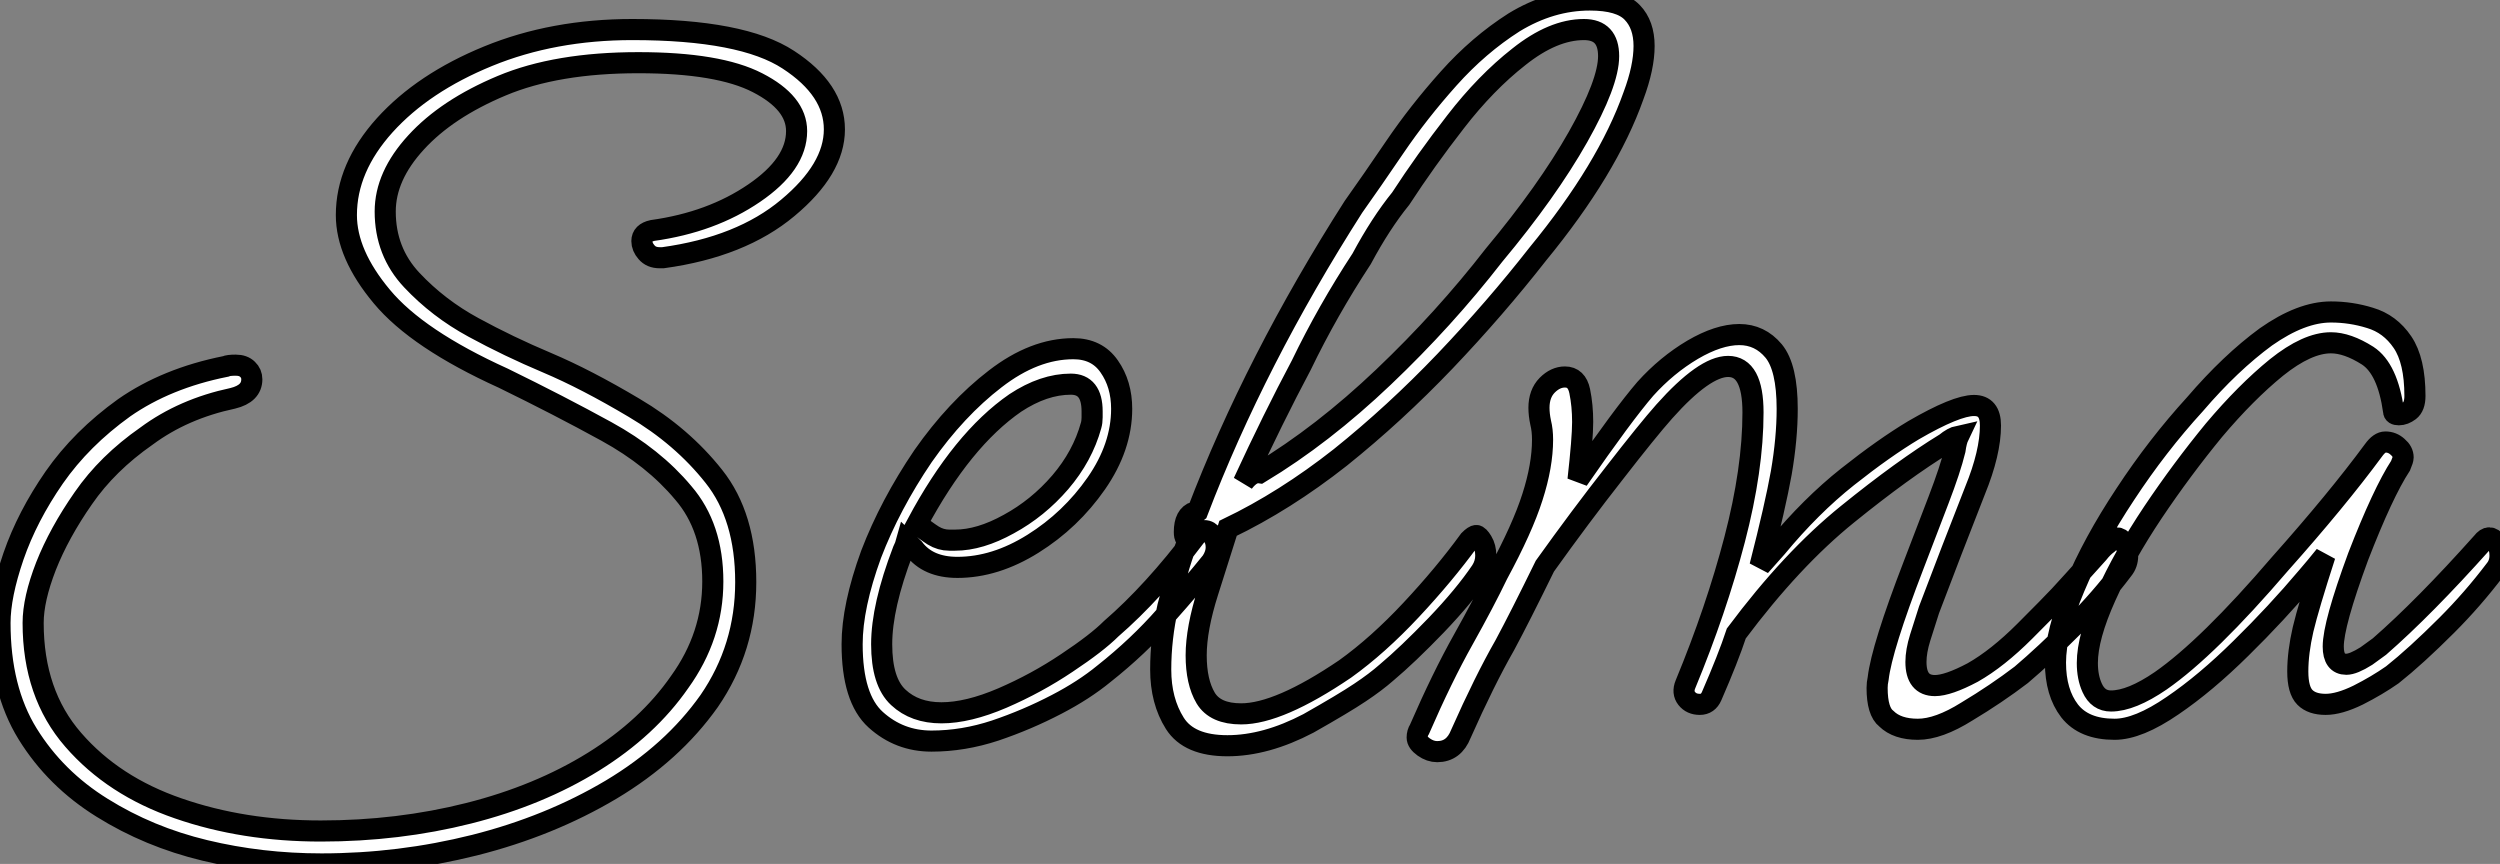 <?xml version="1.0" standalone="no"?>
<svg xmlns="http://www.w3.org/2000/svg" viewBox="6.002 5.502 118.44 40.93"><rect x="6.002" y="5.502" width="118.44" height="40.93" fill="#808080" stroke="none"/><path d="M11.17 4.00Q13.38 5.38 16.04 6.02Q18.70 6.66 21.56 6.66L21.56 6.66Q25.26 6.66 28.81 5.77Q32.37 4.87 35.28 3.14Q38.19 1.40 39.93-1.06L39.93-1.06Q41.66-3.58 41.66-6.69Q41.66-9.80 40.15-11.70Q38.64-13.61 36.37-14.95Q34.10-16.30 32.26-17.08Q30.41-17.86 28.76-18.76Q27.10-19.66 25.84-21Q24.58-22.34 24.58-24.25L24.58-24.25Q24.58-25.93 26.04-27.52Q27.50-29.12 30.10-30.21Q32.70-31.30 36.57-31.30L36.57-31.30Q40.38-31.30 42.22-30.35Q44.07-29.40 44.07-28.06L44.07-28.06Q44.07-26.49 42.06-25.12Q40.04-23.74 37.24-23.35L37.24-23.35Q36.74-23.24 36.74-22.85L36.74-22.85Q36.74-22.57 36.96-22.32Q37.18-22.06 37.58-22.06L37.58-22.06L37.74-22.06Q41.44-22.57 43.65-24.42Q45.86-26.26 45.86-28.14Q45.86-30.02 43.68-31.44Q41.50-32.87 36.29-32.87L36.29-32.87Q32.54-32.87 29.46-31.61Q26.38-30.35 24.56-28.34Q22.74-26.32 22.74-24.08L22.74-24.08Q22.74-22.23 24.42-20.22Q26.10-18.20 30.18-16.35L30.18-16.35Q32.82-15.06 35.06-13.83Q37.30-12.60 38.70-10.92L38.70-10.92Q40.10-9.30 40.10-6.72Q40.10-4.14 38.53-1.96L38.53-1.96Q37.02 0.22 34.44 1.82Q31.86 3.42 28.53 4.26Q25.20 5.10 21.53 5.10Q17.86 5.10 14.78 4.03L14.78 4.03Q11.70 2.97 9.80 0.78Q7.90-1.40 7.90-4.76L7.90-4.76Q7.90-5.88 8.51-7.45Q9.13-9.02 10.28-10.67Q11.42-12.32 13.27-13.61L13.27-13.61Q15.01-14.90 17.36-15.40L17.36-15.40Q18.26-15.62 18.26-16.30L18.26-16.30Q18.26-16.58 18.06-16.77Q17.86-16.97 17.50-16.97Q17.14-16.97 17.02-16.91L17.02-16.91Q14.22-16.35 12.21-14.95L12.21-14.95Q10.19-13.50 8.90-11.65Q7.62-9.80 6.97-7.92Q6.33-6.05 6.33-4.76L6.33-4.76Q6.33-1.62 7.64 0.50Q8.96 2.63 11.17 4.00ZM47.60-8.01L47.60-8.01Q46.70-5.54 46.70-3.75L46.70-3.75Q46.70-1.18 47.82-0.17Q48.94 0.84 50.46 0.84Q51.97 0.84 53.48 0.34L53.48 0.34Q54.99-0.17 56.39-0.90L56.39-0.90Q57.68-1.57 58.63-2.35L58.63-2.35Q60.26-3.64 61.54-5.10Q62.83-6.55 63.73-7.67L63.73-7.67Q63.95-8.01 63.95-8.34Q63.95-8.68 63.78-8.90Q63.62-9.13 63.39-9.13Q63.17-9.13 63-8.90L63-8.90Q60.98-6.22 58.97-4.48L58.97-4.48Q58.30-3.81 56.87-2.86Q55.44-1.90 53.82-1.20Q52.19-0.50 50.93-0.50Q49.67-0.50 48.89-1.23Q48.10-1.96 48.10-3.75L48.10-3.75Q48.10-5.54 49.11-8.18L49.11-8.18Q49.22-8.40 49.28-8.62L49.28-8.62Q49.45-8.46 49.62-8.29L49.62-8.29Q50.29-7.39 51.69-7.39L51.69-7.39Q53.48-7.39 55.27-8.51L55.27-8.51Q57.06-9.63 58.27-11.37Q59.47-13.10 59.47-14.90L59.47-14.90Q59.47-16.07 58.88-16.91Q58.30-17.75 57.18-17.75L57.18-17.75Q55.33-17.75 53.48-16.32Q51.63-14.90 50.06-12.66L50.06-12.66Q48.50-10.36 47.60-8.01ZM56.56-11.42Q55.50-10.19 54.12-9.44Q52.75-8.68 51.58-8.68L51.58-8.68L51.30-8.68Q50.90-8.68 50.54-8.90Q50.18-9.13 49.78-9.46L49.78-9.46Q51.91-13.44 54.43-15.18L54.43-15.18Q55.78-16.07 57.06-16.07L57.06-16.07Q58.07-16.07 58.07-14.78L58.07-14.78L58.07-14.50Q58.07-14.28 58.02-14.11L58.02-14.11Q57.62-12.66 56.56-11.42ZM61.99 0Q62.66 1.06 64.48 1.06Q66.30 1.06 68.32 0L68.32 0Q70-0.95 70.76-1.46Q71.51-1.96 72.02-2.41L72.02-2.41Q73.02-3.25 74.37-4.65Q75.71-6.05 76.50-7.22L76.50-7.22Q76.72-7.56 76.72-7.95Q76.72-8.34 76.55-8.62Q76.38-8.90 76.27-8.90Q76.16-8.90 75.94-8.68L75.94-8.68Q74.76-7.06 73.19-5.38Q71.62-3.70 70.06-2.58L70.06-2.58Q66.92-0.45 65.13-0.45L65.13-0.45Q63.90-0.45 63.45-1.20Q63-1.96 63-3.22Q63-4.48 63.56-6.24Q64.12-8.01 64.51-9.24L64.51-9.24Q67.20-10.53 69.83-12.60L69.83-12.60Q72.41-14.67 74.79-17.16Q77.17-19.66 79.18-22.23L79.18-22.23Q82.49-26.26 83.72-29.74L83.72-29.74Q84.22-31.08 84.22-32.09Q84.22-33.10 83.66-33.68Q83.10-34.27 81.65-34.27L81.65-34.27Q79.80-34.27 78.06-33.21L78.06-33.21Q76.38-32.14 74.96-30.55Q73.53-28.95 72.41-27.30Q71.29-25.65 70.45-24.47L70.45-24.47Q65.80-17.19 63.06-10.02L63.06-10.02Q63-9.97 62.94-10.02L62.94-10.02Q62.44-9.86 62.44-9.07L62.44-9.07Q62.44-8.85 62.50-8.79L62.50-8.79Q62.55-8.62 62.61-8.62L62.61-8.62Q62.27-7.90 61.66-5.54L61.66-5.54Q61.32-4.03 61.32-2.55Q61.32-1.06 61.99 0ZM78.29-31.58L78.29-31.58Q79.91-32.87 81.37-32.87L81.37-32.87Q82.54-32.87 82.54-31.61Q82.54-30.35 81.09-27.78Q79.63-25.20 77.11-22.18L77.11-22.18Q74.76-19.15 71.88-16.41Q68.99-13.66 66.02-11.87L66.02-11.87Q65.63-11.93 65.24-11.42L65.24-11.42Q66.64-14.45 67.98-16.97L67.98-16.97Q69.22-19.54 70.84-22.01L70.84-22.01Q71.74-23.69 72.69-24.86L72.69-24.86Q73.86-26.66 75.29-28.50Q76.72-30.35 78.29-31.58ZM73.58 0.28Q73.47 0.45 73.47 0.67Q73.47 0.90 73.78 1.12Q74.09 1.34 74.42 1.34L74.42 1.34Q75.21 1.34 75.54 0.50L75.54 0.50Q76.66-2.02 77.62-3.70L77.62-3.70Q78.34-5.04 79.52-7.45L79.52-7.45Q81.20-9.80 82.80-11.84Q84.39-13.89 85.18-14.78L85.18-14.78Q87.08-16.91 88.20-16.91L88.20-16.91Q89.38-16.91 89.38-14.73L89.38-14.73Q89.38-12.04 88.51-8.71Q87.64-5.38 86.18-1.85L86.18-1.85Q86.02-1.46 86.24-1.18Q86.46-0.90 86.86-0.90L86.86-0.90Q87.25-0.90 87.42-1.29L87.42-1.29Q88.20-3.08 88.59-4.26L88.59-4.26Q91.22-7.78 93.86-9.91Q96.49-12.04 98.50-13.27L98.50-13.27Q98.84-13.55 99.12-13.61L99.12-13.61Q99.01-13.38 98.95-12.94L98.95-12.94Q98.73-12.04 98.17-10.58Q97.61-9.13 96.99-7.50L96.99-7.50Q95.48-3.58 95.31-2.13L95.31-2.13Q95.26-1.90 95.26-1.68L95.26-1.68Q95.26-0.56 95.70-0.22L95.70-0.22Q96.21 0.28 97.19 0.28Q98.17 0.28 99.51-0.56L99.51-0.56Q100.91-1.40 102.09-2.30L102.09-2.30Q103.21-3.25 104.61-4.65L104.61-4.65Q105.84-5.88 106.90-7.28L106.90-7.28Q107.13-7.56 107.13-7.95Q107.13-8.34 106.96-8.57Q106.79-8.79 106.60-8.79Q106.40-8.79 106.29-8.62L106.29-8.62Q106.23-8.57 106.18-8.51L106.18-8.51Q105.95-8.34 105.73-8.06L105.73-8.06Q104.33-6.50 103.91-6.05Q103.49-5.60 102.26-4.37L102.26-4.37Q100.97-3.08 99.79-2.41L99.79-2.41Q98.62-1.79 98-1.79L98-1.79Q97.10-1.79 97.10-2.91L97.10-2.91Q97.10-3.42 97.30-4.06Q97.50-4.70 97.72-5.38L97.72-5.38Q98.78-8.18 99.90-11.03L99.90-11.03Q100.63-12.82 100.63-14.11L100.63-14.11Q100.63-15.06 99.85-15.06L99.85-15.06Q99.01-15.06 96.99-13.89L96.99-13.89Q95.59-13.05 93.86-11.68Q92.12-10.30 90.50-8.34L90.50-8.34Q90.10-7.90 89.71-7.45L89.71-7.45Q90.44-10.30 90.72-11.87L90.72-11.87Q91-13.50 91-14.90L91-14.90Q91-16.86 90.36-17.64Q89.71-18.42 88.73-18.42Q87.75-18.42 86.52-17.70Q85.29-16.97 84.28-15.85L84.28-15.85Q83.22-14.62 81.09-11.54L81.09-11.54Q81.31-13.50 81.31-14.28Q81.31-15.06 81.17-15.74Q81.03-16.41 80.47-16.41L80.47-16.41Q80.02-16.41 79.63-16.02Q79.24-15.62 79.24-14.95L79.24-14.95Q79.24-14.62 79.32-14.25Q79.41-13.89 79.41-13.44L79.41-13.44Q79.41-12.21 78.93-10.72Q78.46-9.24 77.28-7.06L77.28-7.06Q76.66-5.77 75.66-3.98Q74.65-2.18 73.58 0.28L73.58 0.28ZM103.71-2.88Q103.71-1.46 104.38-0.59Q105.06 0.28 106.51 0.28L106.51 0.28Q107.63 0.28 109.26-0.84L109.26-0.84Q110.82-1.90 112.50-3.56Q114.18-5.21 115.64-6.94L115.64-6.94Q116.03-7.39 116.48-7.95L116.48-7.95Q115.70-5.54 115.44-4.45Q115.19-3.36 115.19-2.46Q115.19-1.57 115.53-1.23Q115.86-0.90 116.51-0.90Q117.15-0.90 118.05-1.34L118.05-1.34Q118.94-1.79 119.67-2.30L119.67-2.30Q120.79-3.19 122.25-4.65L122.25-4.65Q123.48-5.88 124.54-7.28L124.54-7.28Q124.77-7.56 124.77-7.95Q124.77-8.34 124.60-8.57Q124.43-8.79 124.26-8.79Q124.10-8.79 123.93-8.57L123.93-8.57Q121.18-5.49 119.06-3.64L119.06-3.64Q119.06-3.64 118.44-3.19L118.44-3.19Q117.82-2.80 117.49-2.80L117.49-2.80Q116.87-2.80 116.87-3.64L116.87-3.64Q116.87-4.70 118.05-7.90L118.05-7.90Q119.22-10.92 120.06-12.21L120.06-12.21Q120.18-12.49 120.18-12.60L120.18-12.60Q120.18-12.88 119.92-13.10Q119.67-13.33 119.34-13.33L119.34-13.33Q119.06-13.33 118.78-12.94L118.78-12.94Q117.04-10.58 114.35-7.56L114.35-7.56Q110.94-3.58 108.70-2.02L108.70-2.02Q107.30-1.06 106.34-1.06L106.34-1.06Q105.73-1.06 105.45-1.68L105.45-1.68Q105.22-2.18 105.22-2.86L105.22-2.86Q105.22-4.09 106.09-6.02Q106.96-7.95 108.33-10.00Q109.70-12.04 111.22-13.89L111.22-13.89Q112.73-15.68 114.18-16.86Q115.64-18.03 116.76-18.03L116.76-18.03Q117.54-18.03 118.50-17.42L118.50-17.42Q119.45-16.80 119.73-14.78L119.73-14.78Q119.73-14.62 119.98-14.62Q120.23-14.62 120.48-14.81Q120.74-15.01 120.74-15.51L120.74-15.51Q120.74-17.19 120.15-18.06Q119.56-18.93 118.61-19.21L118.61-19.21Q117.71-19.49 116.76-19.49L116.76-19.49Q115.36-19.49 113.68-18.31L113.68-18.31Q112-17.08 110.32-15.12L110.32-15.12Q108.53-13.16 107.02-10.86Q105.50-8.57 104.61-6.44Q103.71-4.31 103.71-2.88Z" fill="white" stroke="black" transform="translate(0 0) scale(1 1) translate(-0.328 39.772)"/></svg>
